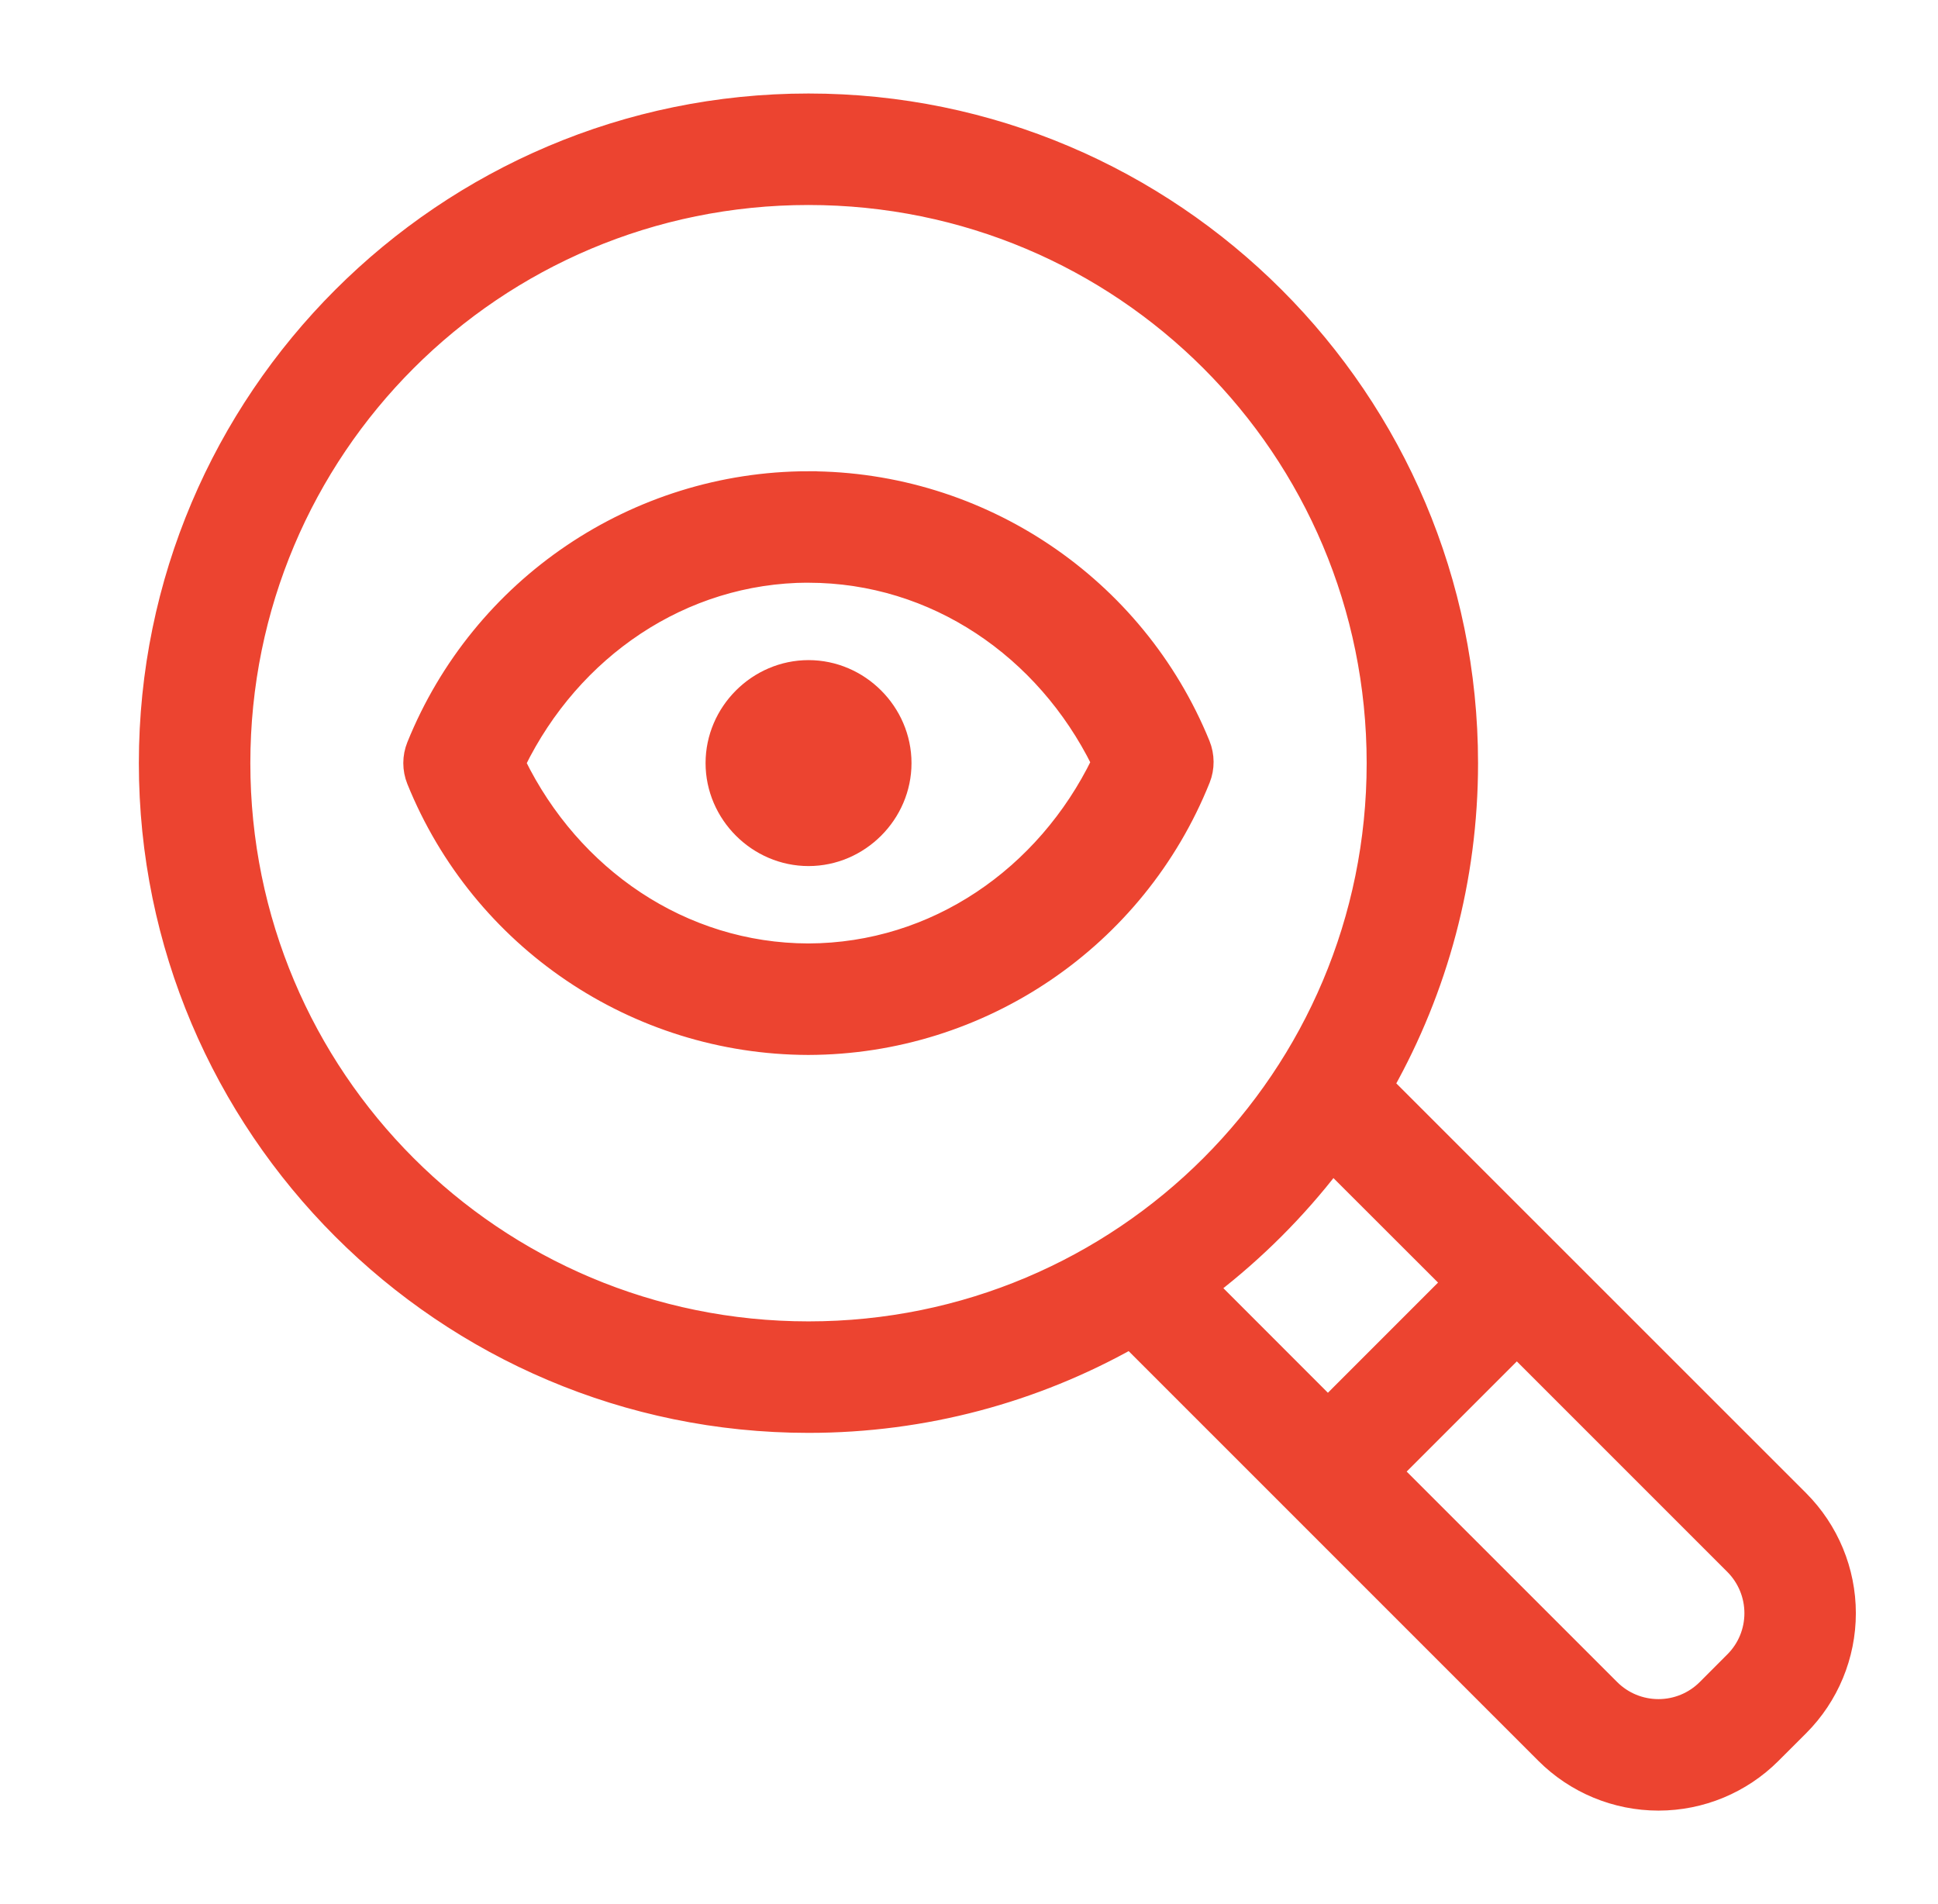 <svg width="57" height="56" viewBox="0 0 57 56" fill="none" xmlns="http://www.w3.org/2000/svg">
<path d="M23.779 3C13.058 3 4.334 11.721 4.334 22.445C4.334 33.167 13.055 41.891 23.779 41.891C27.212 41.891 30.438 40.995 33.24 39.427L45.425 51.612C46.315 52.5 47.521 53 48.779 53C50.037 53 51.242 52.5 52.13 51.612L52.946 50.797C53.834 49.909 54.334 48.7 54.334 47.445C54.334 46.188 53.834 44.982 52.946 44.091L40.758 31.906C42.326 29.104 43.222 25.878 43.222 22.446C43.222 11.722 34.501 3 23.779 3ZM23.779 5.779C33.001 5.779 40.446 13.224 40.446 22.445C40.446 31.667 33.001 39.112 23.779 39.112C14.558 39.112 7.113 31.667 7.113 22.445C7.113 13.224 14.558 5.779 23.779 5.779ZM39.196 34.271L42.649 37.721L39.056 41.315L35.605 37.862C36.951 36.825 38.16 35.617 39.196 34.271ZM44.613 39.685L50.983 46.055C51.35 46.425 51.556 46.922 51.556 47.445C51.556 47.966 51.35 48.466 50.98 48.833L50.167 49.648C49.798 50.016 49.3 50.221 48.779 50.221C48.256 50.221 47.759 50.016 47.389 49.648L41.019 43.279L44.613 39.685Z" fill="#EC4430" stroke="#EC4430" stroke-width="0.5"/>
<path d="M23.768 14.109C18.689 14.12 14.116 17.213 12.213 21.922C12.078 22.255 12.078 22.628 12.213 22.964C14.117 27.672 18.689 30.763 23.768 30.776H23.778C28.869 30.763 33.45 27.654 35.346 22.925C35.479 22.592 35.476 22.217 35.341 21.883C33.424 17.186 28.846 14.11 23.773 14.11H23.768V14.109ZM23.773 16.888H23.778C27.494 16.891 30.715 19.12 32.346 22.417C30.731 25.732 27.508 27.985 23.778 27.997C20.057 27.99 16.833 25.75 15.213 22.443C16.832 19.136 20.054 16.896 23.773 16.886L23.773 16.888Z" fill="#EC4430" stroke="#EC4430" stroke-width="0.5"/>
<path d="M23.781 19.664C22.262 19.664 21.002 20.924 21.002 22.443C21.002 23.961 22.262 25.221 23.781 25.221C25.299 25.221 26.559 23.961 26.559 22.443C26.559 20.924 25.299 19.664 23.781 19.664Z" fill="#EC4430" stroke="#EC4430" stroke-width="0.5"/>
</svg>
